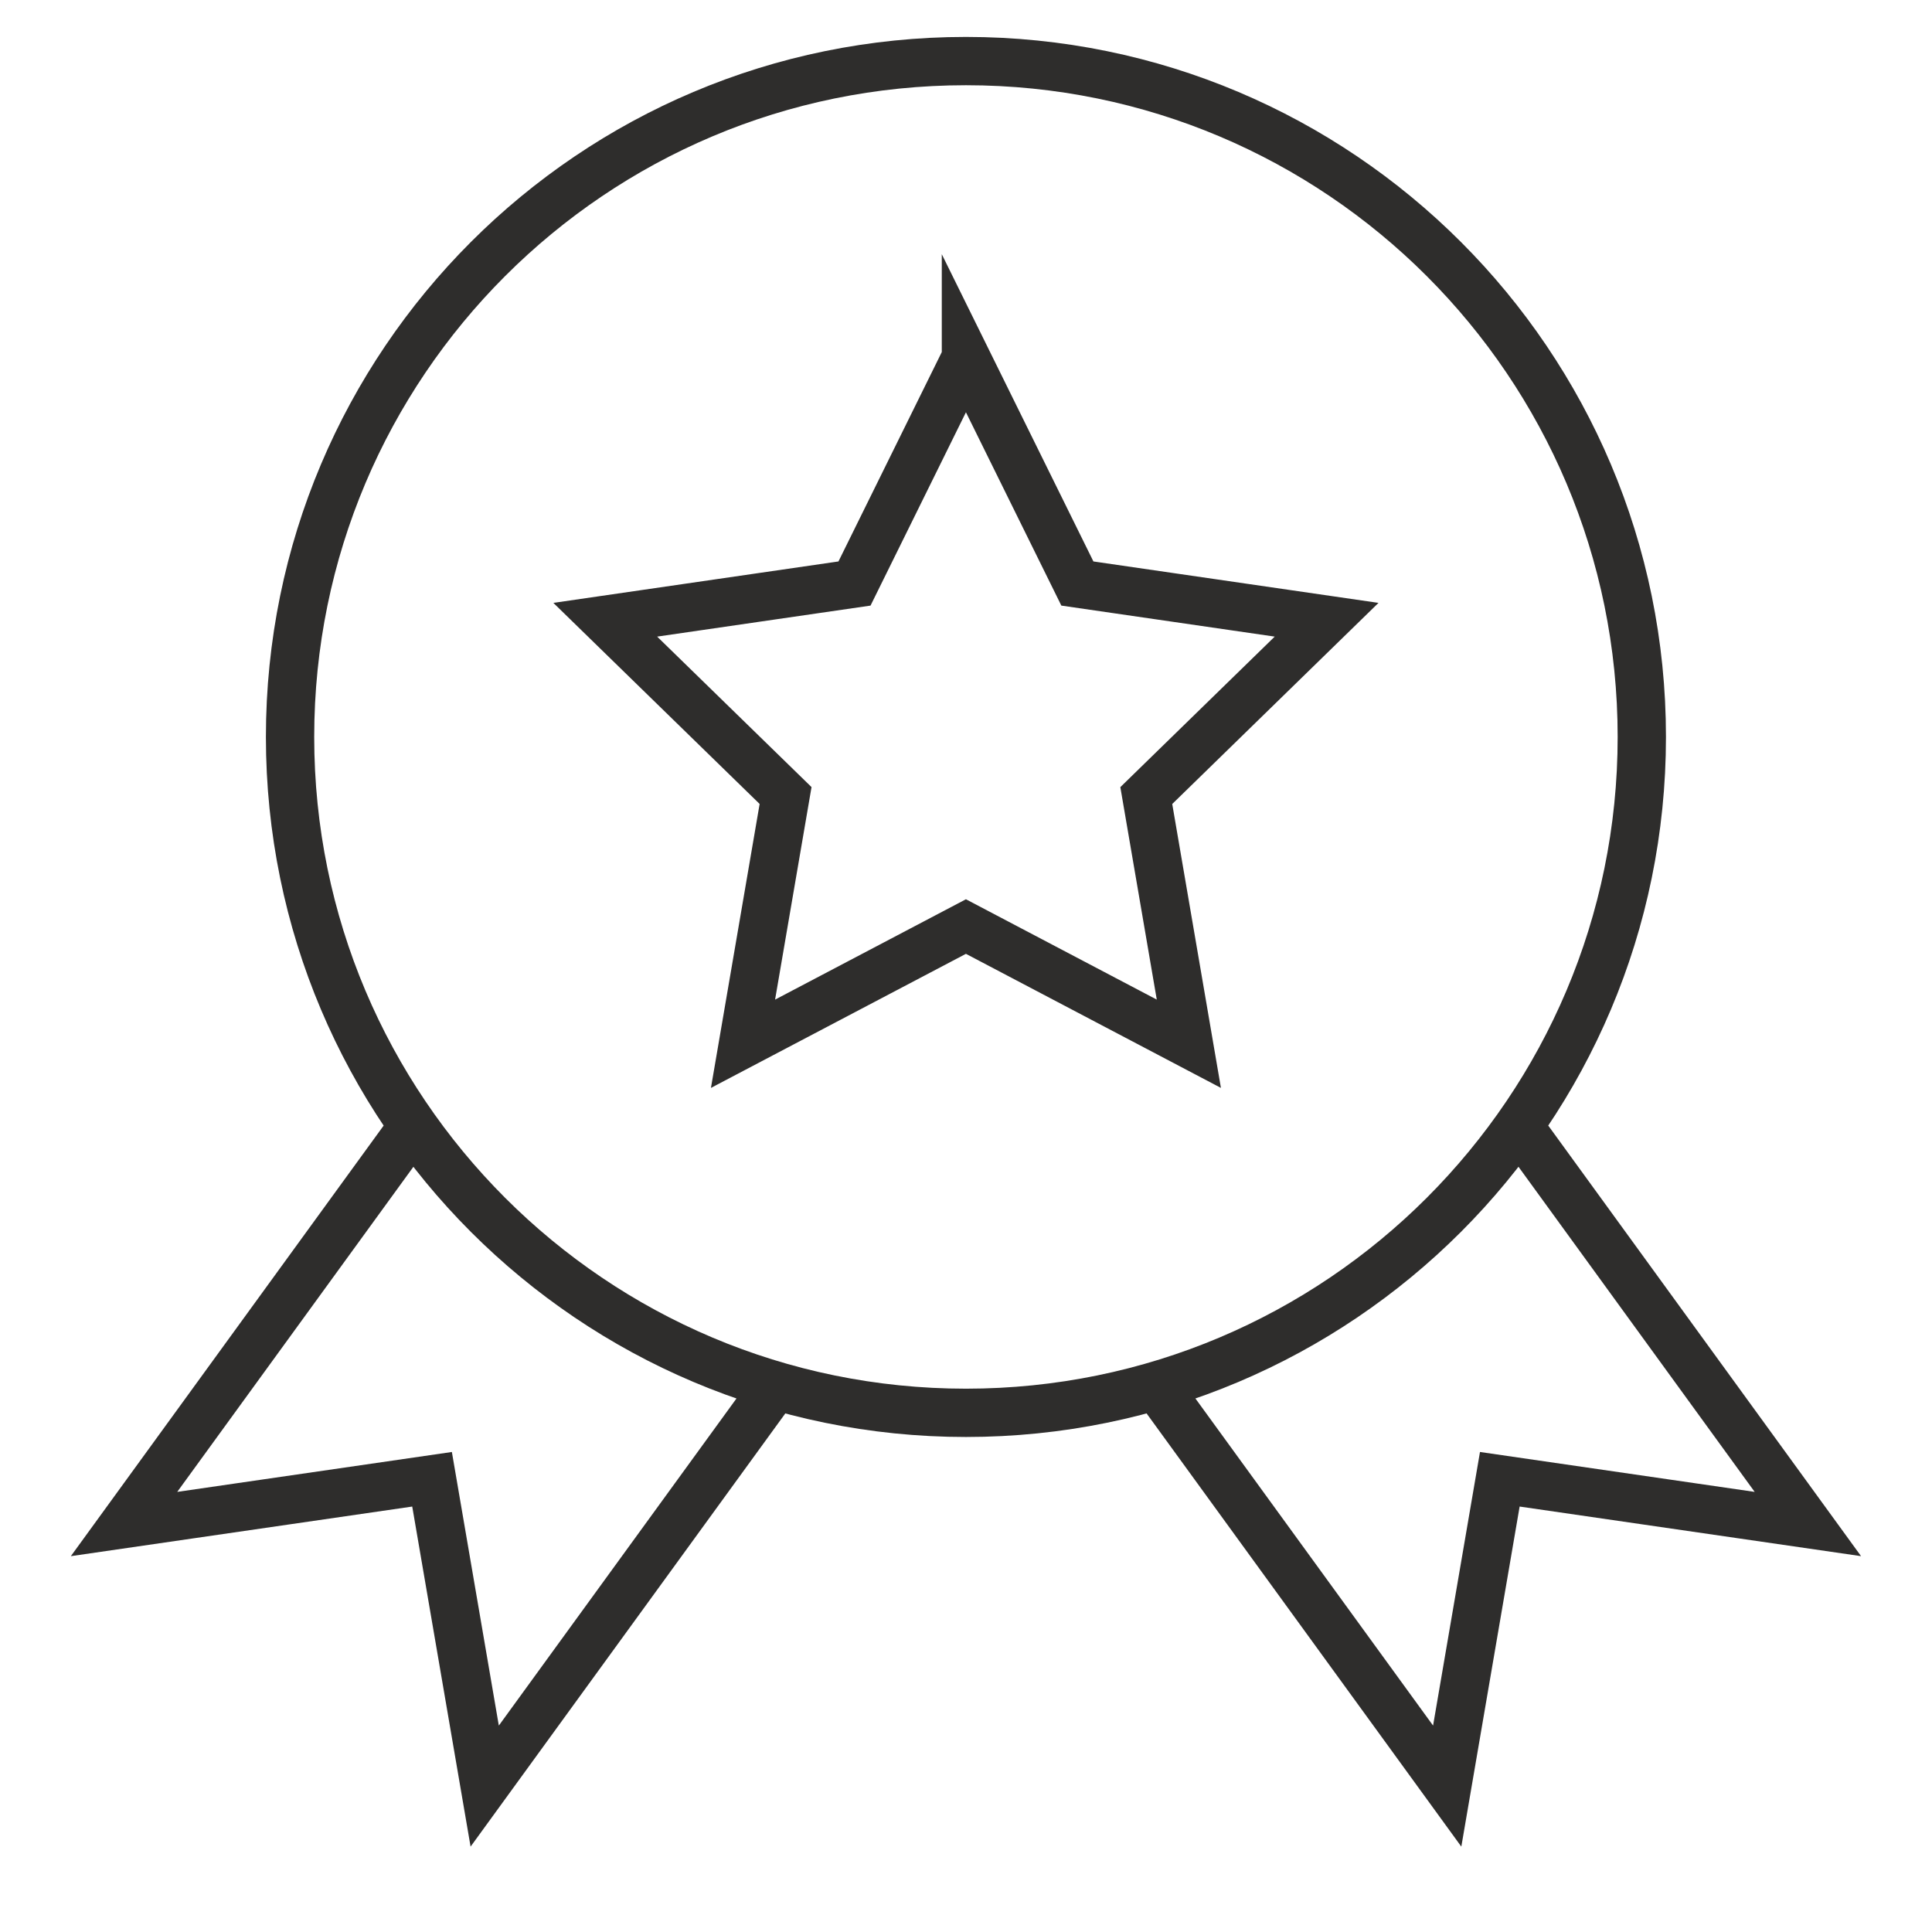 <svg width="60" height="60" fill="none" xmlns="http://www.w3.org/2000/svg"><path d="m24.089 43.032-9.036 12.437-1.635-9.529-9.566 1.39 8.98-12.361m23.076 8.063 9.036 12.437 1.634-9.529 9.567 1.39-8.98-12.361m-17.167-23.86 3.461 7.013 7.74 1.125-5.6 5.46 1.322 7.708-6.923-3.64-6.923 3.64 1.322-7.709-5.6-5.459 7.74-1.125 3.461-7.013Zm20.99 11.778c0 11.592-9.398 20.99-20.99 20.99-11.593 0-20.99-9.398-20.99-20.99 0-11.593 9.397-20.99 20.99-20.99 11.592 0 20.99 9.397 20.99 20.99Z" stroke="#2E2D2C" stroke-width="1.5" stroke-miterlimit="10"/></svg>